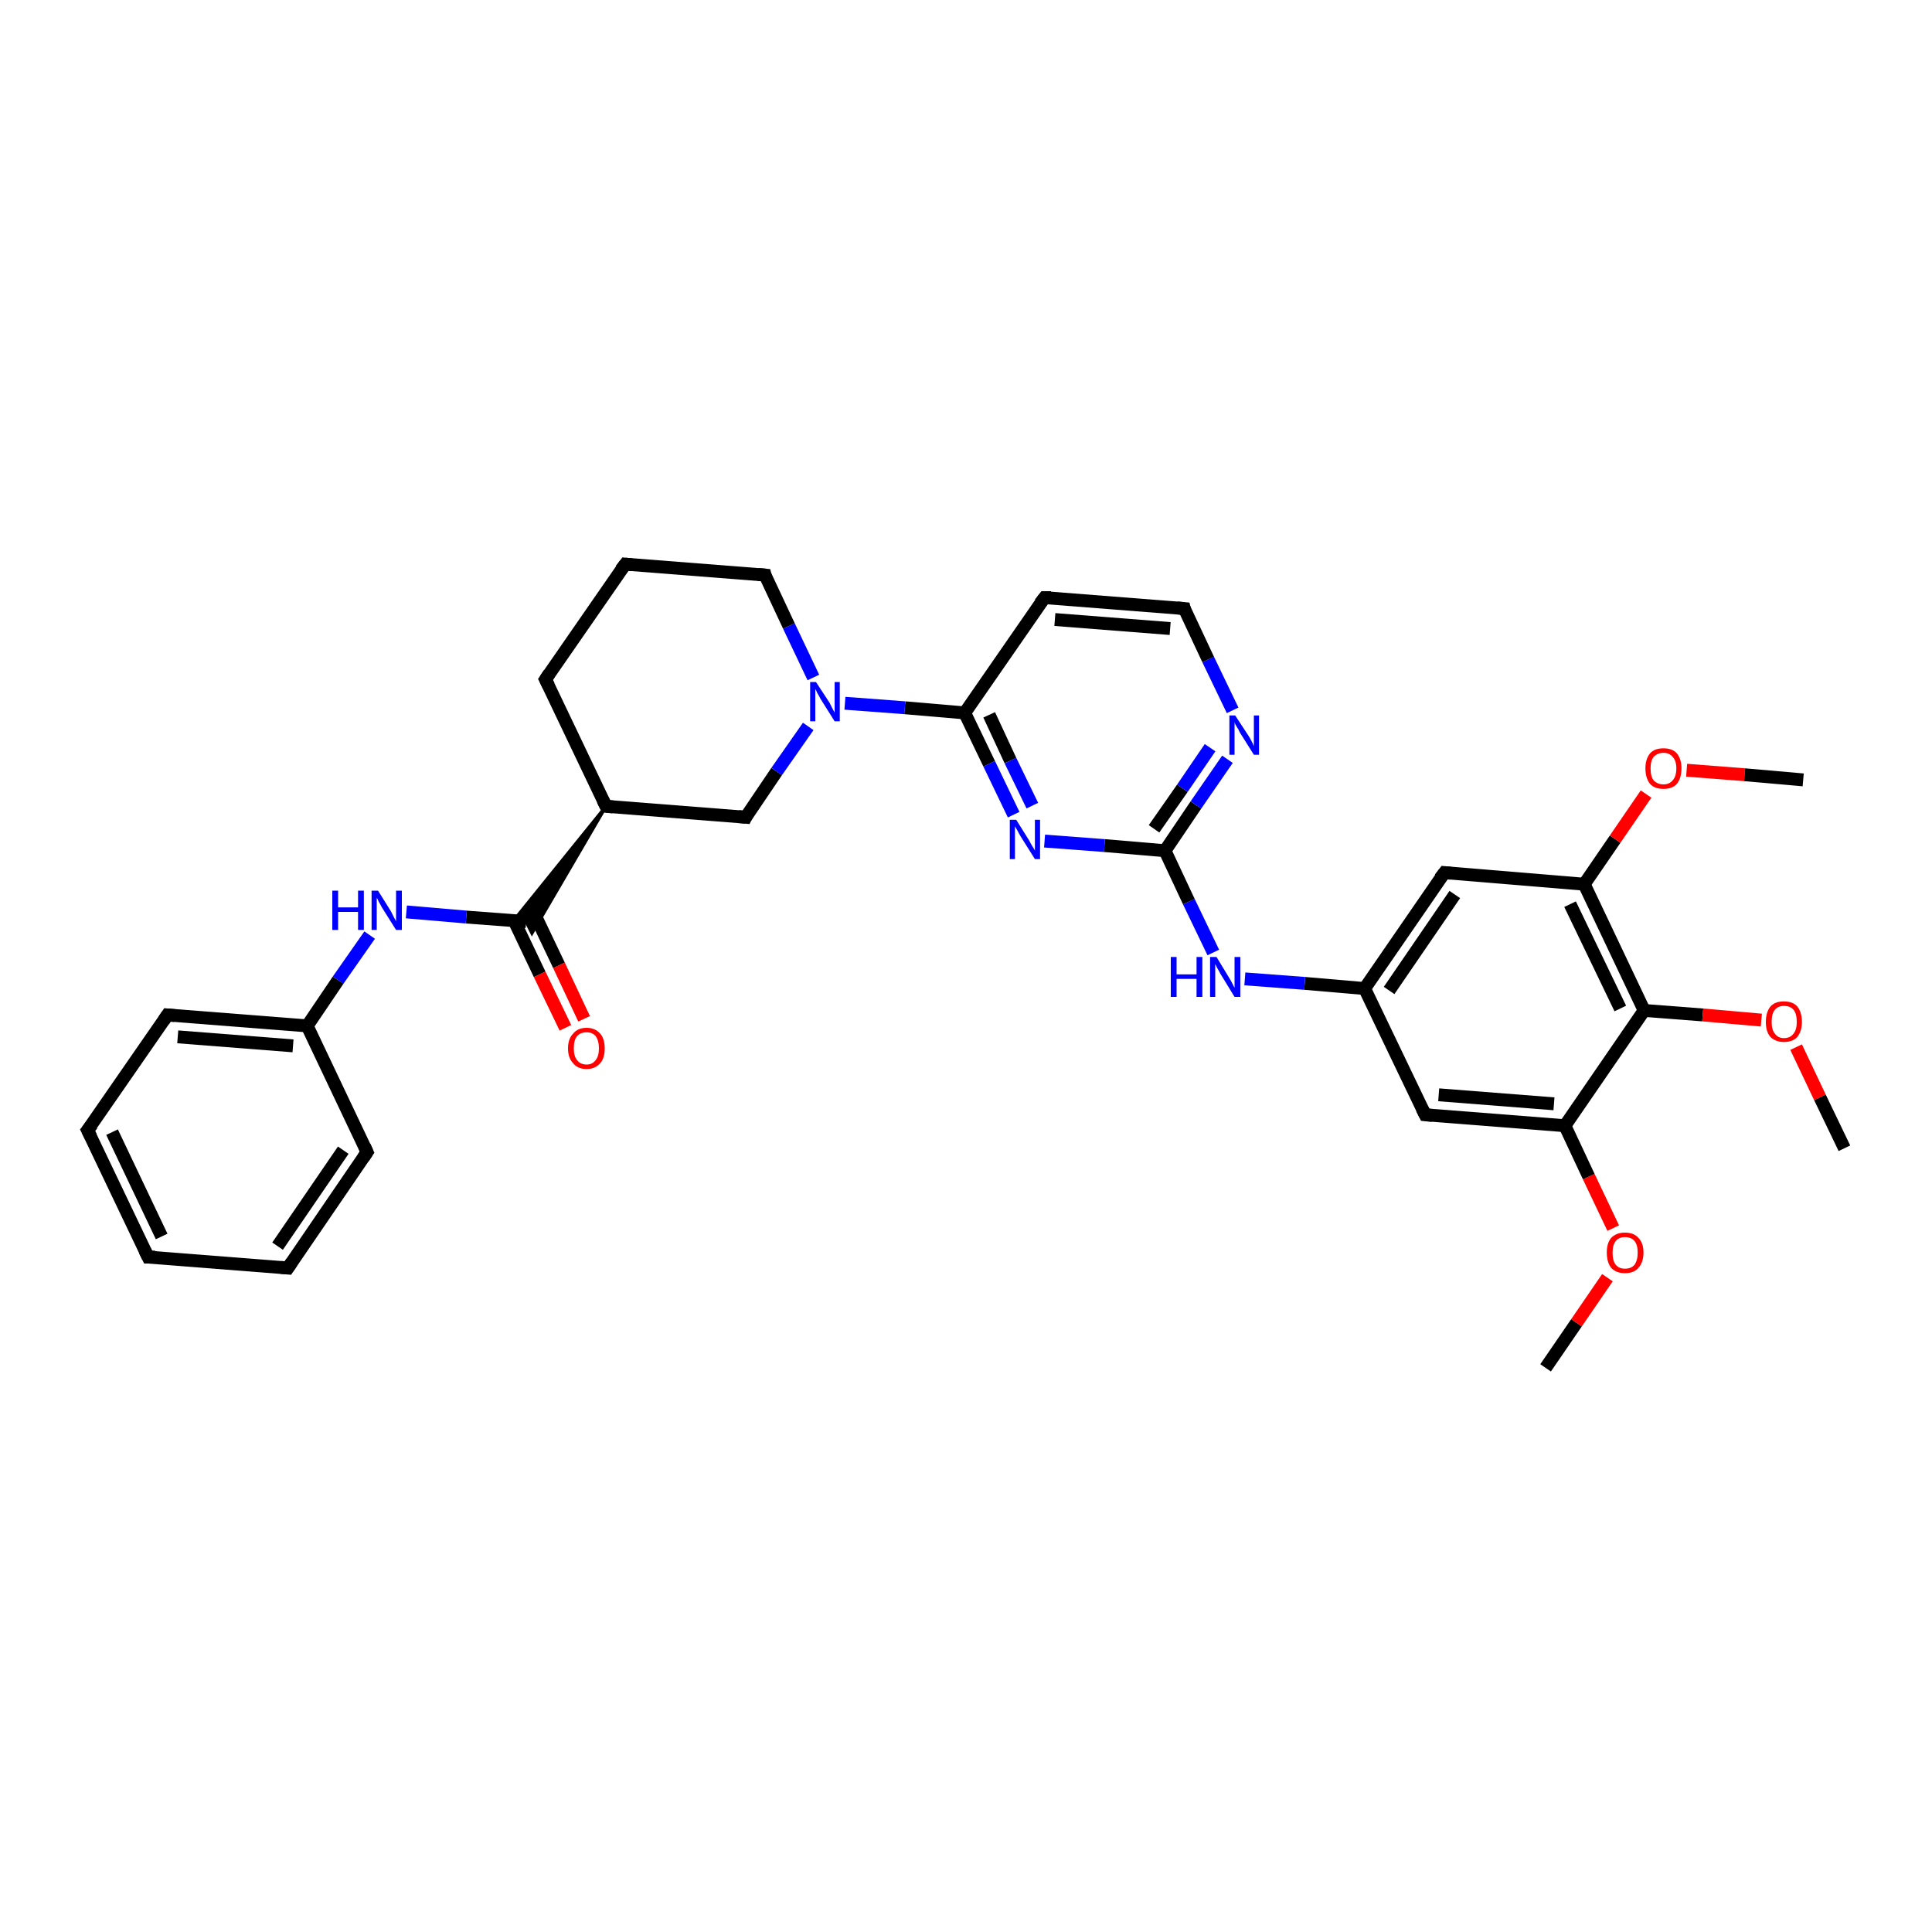 <?xml version='1.0' encoding='iso-8859-1'?>
<svg version='1.1' baseProfile='full'
              xmlns='http://www.w3.org/2000/svg'
                      xmlns:rdkit='http://www.rdkit.org/xml'
                      xmlns:xlink='http://www.w3.org/1999/xlink'
                  xml:space='preserve'
width='300px' height='300px' viewBox='0 0 300 300'>
<!-- END OF HEADER -->
<rect style='opacity:1.0;fill:#FFFFFF;stroke:none' width='300.0' height='300.0' x='0.0' y='0.0'> </rect>
<path class='bond-0 atom-0 atom-1' d='M 240.0,212.4 L 244.8,205.4' style='fill:none;fill-rule:evenodd;stroke:#000000;stroke-width:2.0px;stroke-linecap:butt;stroke-linejoin:miter;stroke-opacity:1' />
<path class='bond-0 atom-0 atom-1' d='M 244.8,205.4 L 249.6,198.4' style='fill:none;fill-rule:evenodd;stroke:#FF0000;stroke-width:2.0px;stroke-linecap:butt;stroke-linejoin:miter;stroke-opacity:1' />
<path class='bond-1 atom-1 atom-2' d='M 250.5,190.7 L 246.7,182.7' style='fill:none;fill-rule:evenodd;stroke:#FF0000;stroke-width:2.0px;stroke-linecap:butt;stroke-linejoin:miter;stroke-opacity:1' />
<path class='bond-1 atom-1 atom-2' d='M 246.7,182.7 L 243.0,174.8' style='fill:none;fill-rule:evenodd;stroke:#000000;stroke-width:2.0px;stroke-linecap:butt;stroke-linejoin:miter;stroke-opacity:1' />
<path class='bond-2 atom-2 atom-3' d='M 243.0,174.8 L 221.3,173.1' style='fill:none;fill-rule:evenodd;stroke:#000000;stroke-width:2.0px;stroke-linecap:butt;stroke-linejoin:miter;stroke-opacity:1' />
<path class='bond-2 atom-2 atom-3' d='M 241.3,171.4 L 223.4,170.0' style='fill:none;fill-rule:evenodd;stroke:#000000;stroke-width:2.0px;stroke-linecap:butt;stroke-linejoin:miter;stroke-opacity:1' />
<path class='bond-3 atom-3 atom-4' d='M 221.3,173.1 L 211.9,153.5' style='fill:none;fill-rule:evenodd;stroke:#000000;stroke-width:2.0px;stroke-linecap:butt;stroke-linejoin:miter;stroke-opacity:1' />
<path class='bond-4 atom-4 atom-5' d='M 211.9,153.5 L 202.6,152.7' style='fill:none;fill-rule:evenodd;stroke:#000000;stroke-width:2.0px;stroke-linecap:butt;stroke-linejoin:miter;stroke-opacity:1' />
<path class='bond-4 atom-4 atom-5' d='M 202.6,152.7 L 193.3,152.0' style='fill:none;fill-rule:evenodd;stroke:#0000FF;stroke-width:2.0px;stroke-linecap:butt;stroke-linejoin:miter;stroke-opacity:1' />
<path class='bond-5 atom-5 atom-6' d='M 188.4,147.9 L 184.6,140.0' style='fill:none;fill-rule:evenodd;stroke:#0000FF;stroke-width:2.0px;stroke-linecap:butt;stroke-linejoin:miter;stroke-opacity:1' />
<path class='bond-5 atom-5 atom-6' d='M 184.6,140.0 L 180.9,132.1' style='fill:none;fill-rule:evenodd;stroke:#000000;stroke-width:2.0px;stroke-linecap:butt;stroke-linejoin:miter;stroke-opacity:1' />
<path class='bond-6 atom-6 atom-7' d='M 180.9,132.1 L 185.7,125.0' style='fill:none;fill-rule:evenodd;stroke:#000000;stroke-width:2.0px;stroke-linecap:butt;stroke-linejoin:miter;stroke-opacity:1' />
<path class='bond-6 atom-6 atom-7' d='M 185.7,125.0 L 190.6,117.9' style='fill:none;fill-rule:evenodd;stroke:#0000FF;stroke-width:2.0px;stroke-linecap:butt;stroke-linejoin:miter;stroke-opacity:1' />
<path class='bond-6 atom-6 atom-7' d='M 179.2,128.7 L 183.6,122.4' style='fill:none;fill-rule:evenodd;stroke:#000000;stroke-width:2.0px;stroke-linecap:butt;stroke-linejoin:miter;stroke-opacity:1' />
<path class='bond-6 atom-6 atom-7' d='M 183.6,122.4 L 187.9,116.1' style='fill:none;fill-rule:evenodd;stroke:#0000FF;stroke-width:2.0px;stroke-linecap:butt;stroke-linejoin:miter;stroke-opacity:1' />
<path class='bond-7 atom-7 atom-8' d='M 191.4,110.3 L 187.6,102.4' style='fill:none;fill-rule:evenodd;stroke:#0000FF;stroke-width:2.0px;stroke-linecap:butt;stroke-linejoin:miter;stroke-opacity:1' />
<path class='bond-7 atom-7 atom-8' d='M 187.6,102.4 L 183.9,94.5' style='fill:none;fill-rule:evenodd;stroke:#000000;stroke-width:2.0px;stroke-linecap:butt;stroke-linejoin:miter;stroke-opacity:1' />
<path class='bond-8 atom-8 atom-9' d='M 183.9,94.5 L 162.2,92.8' style='fill:none;fill-rule:evenodd;stroke:#000000;stroke-width:2.0px;stroke-linecap:butt;stroke-linejoin:miter;stroke-opacity:1' />
<path class='bond-8 atom-8 atom-9' d='M 181.7,97.6 L 163.8,96.2' style='fill:none;fill-rule:evenodd;stroke:#000000;stroke-width:2.0px;stroke-linecap:butt;stroke-linejoin:miter;stroke-opacity:1' />
<path class='bond-9 atom-9 atom-10' d='M 162.2,92.8 L 149.8,110.7' style='fill:none;fill-rule:evenodd;stroke:#000000;stroke-width:2.0px;stroke-linecap:butt;stroke-linejoin:miter;stroke-opacity:1' />
<path class='bond-10 atom-10 atom-11' d='M 149.8,110.7 L 153.6,118.6' style='fill:none;fill-rule:evenodd;stroke:#000000;stroke-width:2.0px;stroke-linecap:butt;stroke-linejoin:miter;stroke-opacity:1' />
<path class='bond-10 atom-10 atom-11' d='M 153.6,118.6 L 157.4,126.5' style='fill:none;fill-rule:evenodd;stroke:#0000FF;stroke-width:2.0px;stroke-linecap:butt;stroke-linejoin:miter;stroke-opacity:1' />
<path class='bond-10 atom-10 atom-11' d='M 153.6,111.0 L 156.9,118.1' style='fill:none;fill-rule:evenodd;stroke:#000000;stroke-width:2.0px;stroke-linecap:butt;stroke-linejoin:miter;stroke-opacity:1' />
<path class='bond-10 atom-10 atom-11' d='M 156.9,118.1 L 160.3,125.1' style='fill:none;fill-rule:evenodd;stroke:#0000FF;stroke-width:2.0px;stroke-linecap:butt;stroke-linejoin:miter;stroke-opacity:1' />
<path class='bond-11 atom-10 atom-12' d='M 149.8,110.7 L 140.5,109.9' style='fill:none;fill-rule:evenodd;stroke:#000000;stroke-width:2.0px;stroke-linecap:butt;stroke-linejoin:miter;stroke-opacity:1' />
<path class='bond-11 atom-10 atom-12' d='M 140.5,109.9 L 131.2,109.2' style='fill:none;fill-rule:evenodd;stroke:#0000FF;stroke-width:2.0px;stroke-linecap:butt;stroke-linejoin:miter;stroke-opacity:1' />
<path class='bond-12 atom-12 atom-13' d='M 126.3,105.2 L 122.5,97.2' style='fill:none;fill-rule:evenodd;stroke:#0000FF;stroke-width:2.0px;stroke-linecap:butt;stroke-linejoin:miter;stroke-opacity:1' />
<path class='bond-12 atom-12 atom-13' d='M 122.5,97.2 L 118.8,89.3' style='fill:none;fill-rule:evenodd;stroke:#000000;stroke-width:2.0px;stroke-linecap:butt;stroke-linejoin:miter;stroke-opacity:1' />
<path class='bond-13 atom-13 atom-14' d='M 118.8,89.3 L 97.1,87.6' style='fill:none;fill-rule:evenodd;stroke:#000000;stroke-width:2.0px;stroke-linecap:butt;stroke-linejoin:miter;stroke-opacity:1' />
<path class='bond-14 atom-14 atom-15' d='M 97.1,87.6 L 84.7,105.5' style='fill:none;fill-rule:evenodd;stroke:#000000;stroke-width:2.0px;stroke-linecap:butt;stroke-linejoin:miter;stroke-opacity:1' />
<path class='bond-15 atom-15 atom-16' d='M 84.7,105.5 L 94.1,125.2' style='fill:none;fill-rule:evenodd;stroke:#000000;stroke-width:2.0px;stroke-linecap:butt;stroke-linejoin:miter;stroke-opacity:1' />
<path class='bond-16 atom-16 atom-17' d='M 94.1,125.2 L 115.8,126.9' style='fill:none;fill-rule:evenodd;stroke:#000000;stroke-width:2.0px;stroke-linecap:butt;stroke-linejoin:miter;stroke-opacity:1' />
<path class='bond-17 atom-16 atom-18' d='M 94.1,125.2 L 82.6,144.9 L 81.7,143.1 Z' style='fill:#000000;fill-rule:evenodd;fill-opacity:1;stroke:#000000;stroke-width:0.5px;stroke-linecap:butt;stroke-linejoin:miter;stroke-opacity:1;' />
<path class='bond-17 atom-16 atom-18' d='M 94.1,125.2 L 81.7,143.1 L 79.8,142.9 Z' style='fill:#000000;fill-rule:evenodd;fill-opacity:1;stroke:#000000;stroke-width:0.5px;stroke-linecap:butt;stroke-linejoin:miter;stroke-opacity:1;' />
<path class='bond-18 atom-18 atom-19' d='M 79.8,142.9 L 83.8,151.3' style='fill:none;fill-rule:evenodd;stroke:#000000;stroke-width:2.0px;stroke-linecap:butt;stroke-linejoin:miter;stroke-opacity:1' />
<path class='bond-18 atom-18 atom-19' d='M 83.8,151.3 L 87.8,159.6' style='fill:none;fill-rule:evenodd;stroke:#FF0000;stroke-width:2.0px;stroke-linecap:butt;stroke-linejoin:miter;stroke-opacity:1' />
<path class='bond-18 atom-18 atom-19' d='M 82.8,141.5 L 86.8,149.9' style='fill:none;fill-rule:evenodd;stroke:#000000;stroke-width:2.0px;stroke-linecap:butt;stroke-linejoin:miter;stroke-opacity:1' />
<path class='bond-18 atom-18 atom-19' d='M 86.8,149.9 L 90.7,158.2' style='fill:none;fill-rule:evenodd;stroke:#FF0000;stroke-width:2.0px;stroke-linecap:butt;stroke-linejoin:miter;stroke-opacity:1' />
<path class='bond-19 atom-18 atom-20' d='M 81.7,143.1 L 72.4,142.4' style='fill:none;fill-rule:evenodd;stroke:#000000;stroke-width:2.0px;stroke-linecap:butt;stroke-linejoin:miter;stroke-opacity:1' />
<path class='bond-19 atom-18 atom-20' d='M 72.4,142.4 L 63.1,141.6' style='fill:none;fill-rule:evenodd;stroke:#0000FF;stroke-width:2.0px;stroke-linecap:butt;stroke-linejoin:miter;stroke-opacity:1' />
<path class='bond-20 atom-20 atom-21' d='M 57.4,145.2 L 52.5,152.2' style='fill:none;fill-rule:evenodd;stroke:#0000FF;stroke-width:2.0px;stroke-linecap:butt;stroke-linejoin:miter;stroke-opacity:1' />
<path class='bond-20 atom-20 atom-21' d='M 52.5,152.2 L 47.7,159.3' style='fill:none;fill-rule:evenodd;stroke:#000000;stroke-width:2.0px;stroke-linecap:butt;stroke-linejoin:miter;stroke-opacity:1' />
<path class='bond-21 atom-21 atom-22' d='M 47.7,159.3 L 26.0,157.6' style='fill:none;fill-rule:evenodd;stroke:#000000;stroke-width:2.0px;stroke-linecap:butt;stroke-linejoin:miter;stroke-opacity:1' />
<path class='bond-21 atom-21 atom-22' d='M 45.5,162.4 L 27.6,161.0' style='fill:none;fill-rule:evenodd;stroke:#000000;stroke-width:2.0px;stroke-linecap:butt;stroke-linejoin:miter;stroke-opacity:1' />
<path class='bond-22 atom-22 atom-23' d='M 26.0,157.6 L 13.6,175.5' style='fill:none;fill-rule:evenodd;stroke:#000000;stroke-width:2.0px;stroke-linecap:butt;stroke-linejoin:miter;stroke-opacity:1' />
<path class='bond-23 atom-23 atom-24' d='M 13.6,175.5 L 23.0,195.2' style='fill:none;fill-rule:evenodd;stroke:#000000;stroke-width:2.0px;stroke-linecap:butt;stroke-linejoin:miter;stroke-opacity:1' />
<path class='bond-23 atom-23 atom-24' d='M 17.4,175.8 L 25.1,192.0' style='fill:none;fill-rule:evenodd;stroke:#000000;stroke-width:2.0px;stroke-linecap:butt;stroke-linejoin:miter;stroke-opacity:1' />
<path class='bond-24 atom-24 atom-25' d='M 23.0,195.2 L 44.7,196.9' style='fill:none;fill-rule:evenodd;stroke:#000000;stroke-width:2.0px;stroke-linecap:butt;stroke-linejoin:miter;stroke-opacity:1' />
<path class='bond-25 atom-25 atom-26' d='M 44.7,196.9 L 57.0,178.9' style='fill:none;fill-rule:evenodd;stroke:#000000;stroke-width:2.0px;stroke-linecap:butt;stroke-linejoin:miter;stroke-opacity:1' />
<path class='bond-25 atom-25 atom-26' d='M 43.1,193.5 L 53.3,178.6' style='fill:none;fill-rule:evenodd;stroke:#000000;stroke-width:2.0px;stroke-linecap:butt;stroke-linejoin:miter;stroke-opacity:1' />
<path class='bond-26 atom-4 atom-27' d='M 211.9,153.5 L 224.3,135.5' style='fill:none;fill-rule:evenodd;stroke:#000000;stroke-width:2.0px;stroke-linecap:butt;stroke-linejoin:miter;stroke-opacity:1' />
<path class='bond-26 atom-4 atom-27' d='M 215.7,153.8 L 225.9,138.9' style='fill:none;fill-rule:evenodd;stroke:#000000;stroke-width:2.0px;stroke-linecap:butt;stroke-linejoin:miter;stroke-opacity:1' />
<path class='bond-27 atom-27 atom-28' d='M 224.3,135.5 L 246.0,137.3' style='fill:none;fill-rule:evenodd;stroke:#000000;stroke-width:2.0px;stroke-linecap:butt;stroke-linejoin:miter;stroke-opacity:1' />
<path class='bond-28 atom-28 atom-29' d='M 246.0,137.3 L 250.8,130.3' style='fill:none;fill-rule:evenodd;stroke:#000000;stroke-width:2.0px;stroke-linecap:butt;stroke-linejoin:miter;stroke-opacity:1' />
<path class='bond-28 atom-28 atom-29' d='M 250.8,130.3 L 255.6,123.3' style='fill:none;fill-rule:evenodd;stroke:#FF0000;stroke-width:2.0px;stroke-linecap:butt;stroke-linejoin:miter;stroke-opacity:1' />
<path class='bond-29 atom-29 atom-30' d='M 261.9,119.6 L 270.9,120.3' style='fill:none;fill-rule:evenodd;stroke:#FF0000;stroke-width:2.0px;stroke-linecap:butt;stroke-linejoin:miter;stroke-opacity:1' />
<path class='bond-29 atom-29 atom-30' d='M 270.9,120.3 L 280.0,121.1' style='fill:none;fill-rule:evenodd;stroke:#000000;stroke-width:2.0px;stroke-linecap:butt;stroke-linejoin:miter;stroke-opacity:1' />
<path class='bond-30 atom-28 atom-31' d='M 246.0,137.3 L 255.3,156.9' style='fill:none;fill-rule:evenodd;stroke:#000000;stroke-width:2.0px;stroke-linecap:butt;stroke-linejoin:miter;stroke-opacity:1' />
<path class='bond-30 atom-28 atom-31' d='M 243.8,140.4 L 251.6,156.6' style='fill:none;fill-rule:evenodd;stroke:#000000;stroke-width:2.0px;stroke-linecap:butt;stroke-linejoin:miter;stroke-opacity:1' />
<path class='bond-31 atom-31 atom-32' d='M 255.3,156.9 L 264.4,157.6' style='fill:none;fill-rule:evenodd;stroke:#000000;stroke-width:2.0px;stroke-linecap:butt;stroke-linejoin:miter;stroke-opacity:1' />
<path class='bond-31 atom-31 atom-32' d='M 264.4,157.6 L 273.5,158.4' style='fill:none;fill-rule:evenodd;stroke:#FF0000;stroke-width:2.0px;stroke-linecap:butt;stroke-linejoin:miter;stroke-opacity:1' />
<path class='bond-32 atom-32 atom-33' d='M 278.9,162.6 L 282.6,170.4' style='fill:none;fill-rule:evenodd;stroke:#FF0000;stroke-width:2.0px;stroke-linecap:butt;stroke-linejoin:miter;stroke-opacity:1' />
<path class='bond-32 atom-32 atom-33' d='M 282.6,170.4 L 286.4,178.3' style='fill:none;fill-rule:evenodd;stroke:#000000;stroke-width:2.0px;stroke-linecap:butt;stroke-linejoin:miter;stroke-opacity:1' />
<path class='bond-33 atom-31 atom-2' d='M 255.3,156.9 L 243.0,174.8' style='fill:none;fill-rule:evenodd;stroke:#000000;stroke-width:2.0px;stroke-linecap:butt;stroke-linejoin:miter;stroke-opacity:1' />
<path class='bond-34 atom-11 atom-6' d='M 162.2,130.6 L 171.5,131.3' style='fill:none;fill-rule:evenodd;stroke:#0000FF;stroke-width:2.0px;stroke-linecap:butt;stroke-linejoin:miter;stroke-opacity:1' />
<path class='bond-34 atom-11 atom-6' d='M 171.5,131.3 L 180.9,132.1' style='fill:none;fill-rule:evenodd;stroke:#000000;stroke-width:2.0px;stroke-linecap:butt;stroke-linejoin:miter;stroke-opacity:1' />
<path class='bond-35 atom-17 atom-12' d='M 115.8,126.9 L 120.6,119.8' style='fill:none;fill-rule:evenodd;stroke:#000000;stroke-width:2.0px;stroke-linecap:butt;stroke-linejoin:miter;stroke-opacity:1' />
<path class='bond-35 atom-17 atom-12' d='M 120.6,119.8 L 125.5,112.8' style='fill:none;fill-rule:evenodd;stroke:#0000FF;stroke-width:2.0px;stroke-linecap:butt;stroke-linejoin:miter;stroke-opacity:1' />
<path class='bond-36 atom-26 atom-21' d='M 57.0,178.9 L 47.7,159.3' style='fill:none;fill-rule:evenodd;stroke:#000000;stroke-width:2.0px;stroke-linecap:butt;stroke-linejoin:miter;stroke-opacity:1' />
<path d='M 222.4,173.2 L 221.3,173.1 L 220.8,172.1' style='fill:none;stroke:#000000;stroke-width:2.0px;stroke-linecap:butt;stroke-linejoin:miter;stroke-opacity:1;' />
<path d='M 184.0,94.9 L 183.9,94.5 L 182.8,94.4' style='fill:none;stroke:#000000;stroke-width:2.0px;stroke-linecap:butt;stroke-linejoin:miter;stroke-opacity:1;' />
<path d='M 163.2,92.8 L 162.2,92.8 L 161.5,93.7' style='fill:none;stroke:#000000;stroke-width:2.0px;stroke-linecap:butt;stroke-linejoin:miter;stroke-opacity:1;' />
<path d='M 118.9,89.7 L 118.8,89.3 L 117.7,89.2' style='fill:none;stroke:#000000;stroke-width:2.0px;stroke-linecap:butt;stroke-linejoin:miter;stroke-opacity:1;' />
<path d='M 98.1,87.7 L 97.1,87.6 L 96.4,88.5' style='fill:none;stroke:#000000;stroke-width:2.0px;stroke-linecap:butt;stroke-linejoin:miter;stroke-opacity:1;' />
<path d='M 85.3,104.6 L 84.7,105.5 L 85.2,106.5' style='fill:none;stroke:#000000;stroke-width:2.0px;stroke-linecap:butt;stroke-linejoin:miter;stroke-opacity:1;' />
<path d='M 93.6,124.2 L 94.1,125.2 L 95.2,125.3' style='fill:none;stroke:#000000;stroke-width:2.0px;stroke-linecap:butt;stroke-linejoin:miter;stroke-opacity:1;' />
<path d='M 114.7,126.8 L 115.8,126.9 L 116.0,126.5' style='fill:none;stroke:#000000;stroke-width:2.0px;stroke-linecap:butt;stroke-linejoin:miter;stroke-opacity:1;' />
<path d='M 27.1,157.7 L 26.0,157.6 L 25.4,158.5' style='fill:none;stroke:#000000;stroke-width:2.0px;stroke-linecap:butt;stroke-linejoin:miter;stroke-opacity:1;' />
<path d='M 14.3,174.6 L 13.6,175.5 L 14.1,176.5' style='fill:none;stroke:#000000;stroke-width:2.0px;stroke-linecap:butt;stroke-linejoin:miter;stroke-opacity:1;' />
<path d='M 22.5,194.2 L 23.0,195.2 L 24.1,195.2' style='fill:none;stroke:#000000;stroke-width:2.0px;stroke-linecap:butt;stroke-linejoin:miter;stroke-opacity:1;' />
<path d='M 43.6,196.8 L 44.7,196.9 L 45.3,196.0' style='fill:none;stroke:#000000;stroke-width:2.0px;stroke-linecap:butt;stroke-linejoin:miter;stroke-opacity:1;' />
<path d='M 56.4,179.8 L 57.0,178.9 L 56.6,178.0' style='fill:none;stroke:#000000;stroke-width:2.0px;stroke-linecap:butt;stroke-linejoin:miter;stroke-opacity:1;' />
<path d='M 223.6,136.4 L 224.3,135.5 L 225.3,135.6' style='fill:none;stroke:#000000;stroke-width:2.0px;stroke-linecap:butt;stroke-linejoin:miter;stroke-opacity:1;' />
<path class='atom-1' d='M 249.5 194.5
Q 249.5 193.0, 250.2 192.2
Q 251.0 191.4, 252.3 191.4
Q 253.7 191.4, 254.4 192.2
Q 255.2 193.0, 255.2 194.5
Q 255.2 196.0, 254.4 196.9
Q 253.7 197.7, 252.3 197.7
Q 251.0 197.7, 250.2 196.9
Q 249.5 196.0, 249.5 194.5
M 252.3 197.0
Q 253.3 197.0, 253.8 196.4
Q 254.3 195.7, 254.3 194.5
Q 254.3 193.3, 253.8 192.7
Q 253.3 192.1, 252.3 192.1
Q 251.4 192.1, 250.9 192.7
Q 250.4 193.3, 250.4 194.5
Q 250.4 195.8, 250.9 196.4
Q 251.4 197.0, 252.3 197.0
' fill='#FF0000'/>
<path class='atom-5' d='M 181.8 148.6
L 182.7 148.6
L 182.7 151.3
L 185.8 151.3
L 185.8 148.6
L 186.7 148.6
L 186.7 154.8
L 185.8 154.8
L 185.8 152.0
L 182.7 152.0
L 182.7 154.8
L 181.8 154.8
L 181.8 148.6
' fill='#0000FF'/>
<path class='atom-5' d='M 188.9 148.6
L 190.9 151.9
Q 191.1 152.2, 191.4 152.8
Q 191.7 153.4, 191.7 153.4
L 191.7 148.6
L 192.6 148.6
L 192.6 154.8
L 191.7 154.8
L 189.5 151.2
Q 189.3 150.8, 189.0 150.3
Q 188.8 149.9, 188.7 149.7
L 188.7 154.8
L 187.9 154.8
L 187.9 148.6
L 188.9 148.6
' fill='#0000FF'/>
<path class='atom-7' d='M 191.8 111.1
L 193.9 114.3
Q 194.1 114.6, 194.4 115.2
Q 194.7 115.8, 194.7 115.9
L 194.7 111.1
L 195.5 111.1
L 195.5 117.2
L 194.7 117.2
L 192.5 113.7
Q 192.3 113.2, 192.0 112.8
Q 191.7 112.3, 191.7 112.1
L 191.7 117.2
L 190.9 117.2
L 190.9 111.1
L 191.8 111.1
' fill='#0000FF'/>
<path class='atom-11' d='M 157.8 127.3
L 159.8 130.5
Q 160.0 130.9, 160.3 131.4
Q 160.7 132.0, 160.7 132.1
L 160.7 127.3
L 161.5 127.3
L 161.5 133.4
L 160.7 133.4
L 158.5 129.9
Q 158.2 129.4, 158.0 129.0
Q 157.7 128.5, 157.6 128.3
L 157.6 133.4
L 156.8 133.4
L 156.8 127.3
L 157.8 127.3
' fill='#0000FF'/>
<path class='atom-12' d='M 126.7 105.9
L 128.8 109.1
Q 129.0 109.5, 129.3 110.1
Q 129.6 110.6, 129.6 110.7
L 129.6 105.9
L 130.4 105.9
L 130.4 112.0
L 129.6 112.0
L 127.4 108.5
Q 127.2 108.1, 126.9 107.6
Q 126.7 107.1, 126.6 107.0
L 126.6 112.0
L 125.8 112.0
L 125.8 105.9
L 126.7 105.9
' fill='#0000FF'/>
<path class='atom-19' d='M 88.2 162.8
Q 88.2 161.3, 89.0 160.5
Q 89.7 159.6, 91.1 159.6
Q 92.4 159.6, 93.2 160.5
Q 93.9 161.3, 93.9 162.8
Q 93.9 164.3, 93.2 165.1
Q 92.4 166.0, 91.1 166.0
Q 89.7 166.0, 89.0 165.1
Q 88.2 164.3, 88.2 162.8
M 91.1 165.3
Q 92.0 165.3, 92.5 164.6
Q 93.0 164.0, 93.0 162.8
Q 93.0 161.6, 92.5 160.9
Q 92.0 160.3, 91.1 160.3
Q 90.1 160.3, 89.6 160.9
Q 89.1 161.5, 89.1 162.8
Q 89.1 164.0, 89.6 164.6
Q 90.1 165.3, 91.1 165.3
' fill='#FF0000'/>
<path class='atom-20' d='M 51.6 138.3
L 52.5 138.3
L 52.5 140.9
L 55.6 140.9
L 55.6 138.3
L 56.5 138.3
L 56.5 144.4
L 55.6 144.4
L 55.6 141.6
L 52.5 141.6
L 52.5 144.4
L 51.6 144.4
L 51.6 138.3
' fill='#0000FF'/>
<path class='atom-20' d='M 58.7 138.3
L 60.7 141.5
Q 60.9 141.9, 61.2 142.5
Q 61.5 143.0, 61.5 143.1
L 61.5 138.3
L 62.4 138.3
L 62.4 144.4
L 61.5 144.4
L 59.3 140.9
Q 59.1 140.5, 58.8 140.0
Q 58.6 139.5, 58.5 139.4
L 58.5 144.4
L 57.7 144.4
L 57.7 138.3
L 58.7 138.3
' fill='#0000FF'/>
<path class='atom-29' d='M 255.5 119.3
Q 255.5 117.9, 256.2 117.0
Q 256.9 116.2, 258.3 116.2
Q 259.7 116.2, 260.4 117.0
Q 261.1 117.9, 261.1 119.3
Q 261.1 120.8, 260.4 121.7
Q 259.7 122.5, 258.3 122.5
Q 256.9 122.5, 256.2 121.7
Q 255.5 120.8, 255.5 119.3
M 258.3 121.8
Q 259.2 121.8, 259.7 121.2
Q 260.3 120.6, 260.3 119.3
Q 260.3 118.1, 259.7 117.5
Q 259.2 116.9, 258.3 116.9
Q 257.4 116.9, 256.8 117.5
Q 256.3 118.1, 256.3 119.3
Q 256.3 120.6, 256.8 121.2
Q 257.4 121.8, 258.3 121.8
' fill='#FF0000'/>
<path class='atom-32' d='M 274.2 158.7
Q 274.2 157.2, 274.9 156.3
Q 275.6 155.5, 277.0 155.5
Q 278.4 155.5, 279.1 156.3
Q 279.8 157.2, 279.8 158.7
Q 279.8 160.1, 279.1 161.0
Q 278.4 161.8, 277.0 161.8
Q 275.7 161.8, 274.9 161.0
Q 274.2 160.2, 274.2 158.7
M 277.0 161.2
Q 278.0 161.2, 278.5 160.5
Q 279.0 159.9, 279.0 158.7
Q 279.0 157.4, 278.5 156.8
Q 278.0 156.2, 277.0 156.2
Q 276.1 156.2, 275.6 156.8
Q 275.1 157.4, 275.1 158.7
Q 275.1 159.9, 275.6 160.5
Q 276.1 161.2, 277.0 161.2
' fill='#FF0000'/>
</svg>
